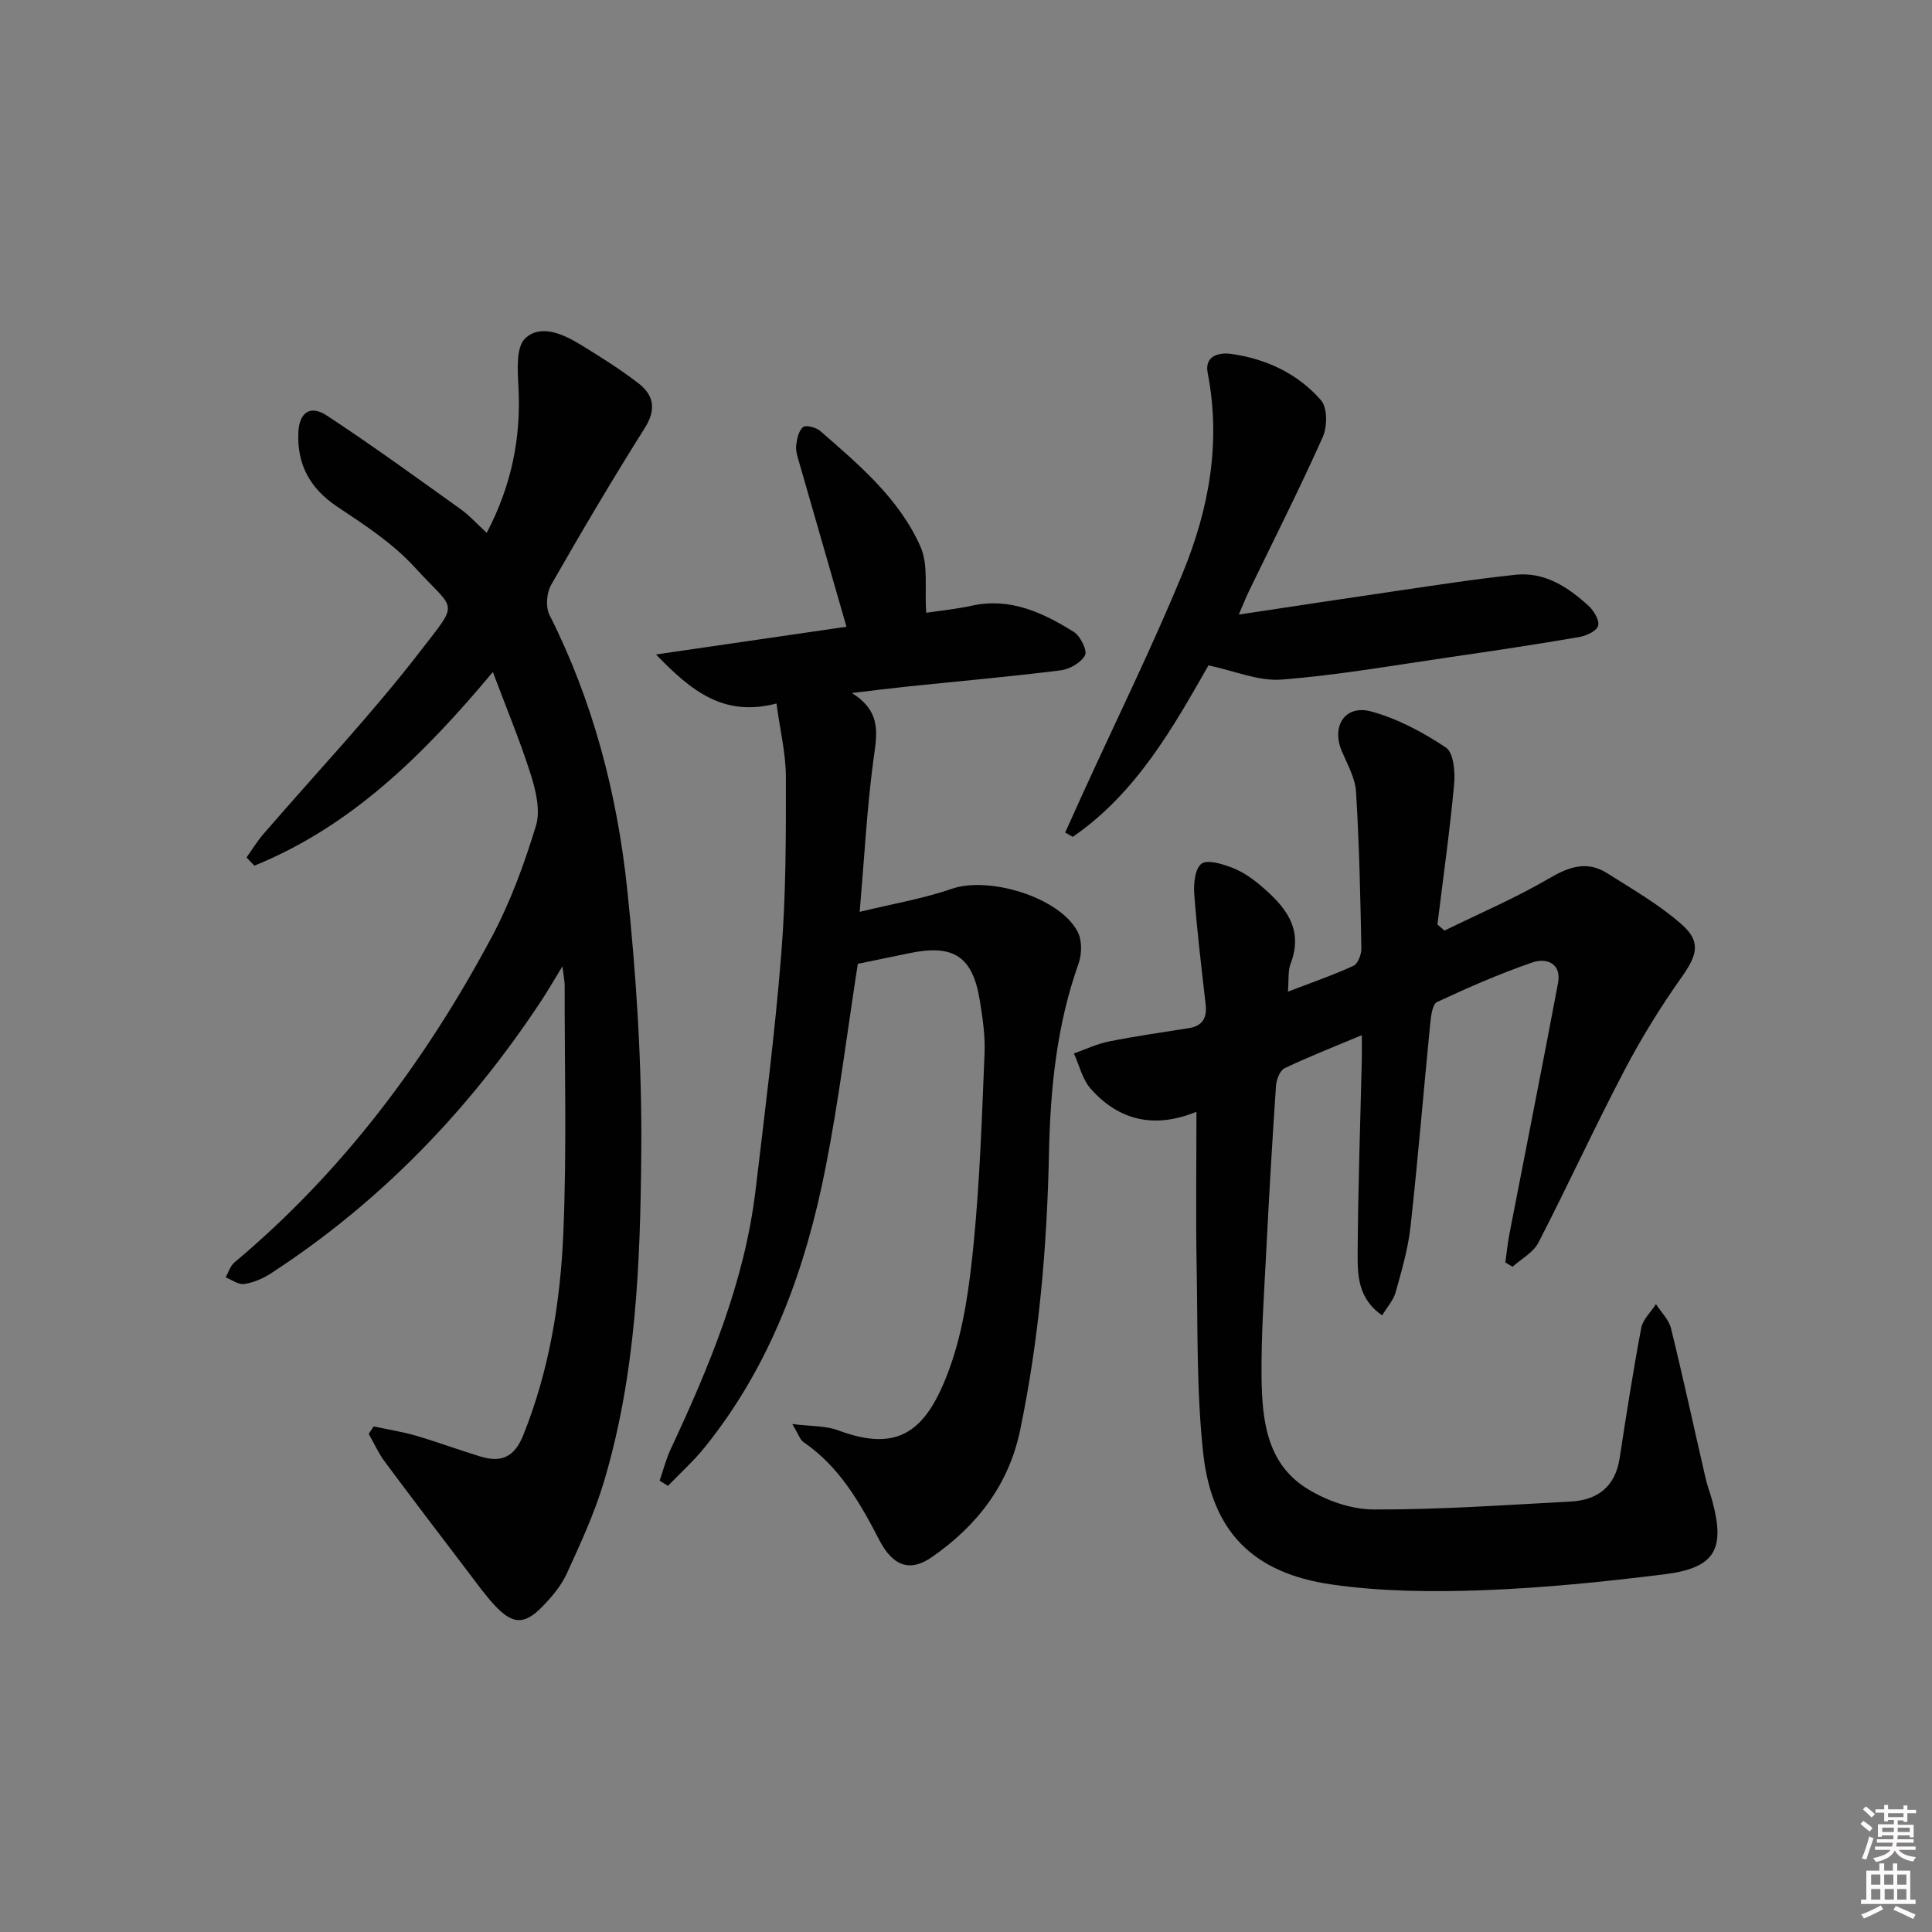 <svg enable-background="new 0 0 400 400" viewBox="0 0 400 400" xmlns="http://www.w3.org/2000/svg"><rect x="0" y="0" width="400" height="400" fill="#808080" stroke="none"/><path d="m385.2 377.6.6-.6c.6.4 1.3.9 1.9 1.5l-.6.7c-.8-.6-1.4-1.1-1.9-1.6zm.3 7.1c.6-1.4 1.1-2.9 1.5-4.5.3.1.6.3.9.4-.5 1.4-1 2.9-1.5 4.4l-.9-.2zm.2-10.1.6-.6c.7.5 1.3 1.1 1.9 1.6l-.7.7c-.6-.6-1.2-1.2-1.8-1.7zm8.4-.8h.8v.9h1.8v.7h-1.8v1.8h-.8v-.3h-1.2v.9h3.3v2.6h-.8v-.4h-2.5c0 .3 0 .6-.1.8h3.4v.7h-3.5c0 .3-.1.6-.1.8h4v.7h-3.5c.7.9 1.9 1.3 3.6 1.5-.2.2-.4.5-.6.9-1.9-.3-3.2-1.1-3.8-2.3-.5 1.1-1.8 2-3.9 2.4-.2-.3-.4-.5-.6-.8 1.9-.4 3.1-.9 3.6-1.7h-3.2v-.7h3.5c.1-.2.1-.5.2-.8h-3.3v-.7h3.4c0-.2 0-.5 0-.8h-2.4v.3h-.8v-2.6h3.3v-.9h-1.2v.3h-.8v-1.8h-1.8v-.7h1.8v-.9h.8v.9h3.2zm-4.4 5.5h2.4c0-.3 0-.6 0-.9h-2.4zm1.2-3.1h3.2v-.8h-3.2zm4.4 2.2h-2.4v.9h2.5v-.9z" fill="#fcfafa"/><path d="m389.2 385.8h.9v1.5h1.8v-1.5h.9v1.5h2.7v6h1.1v.9h-11.3v-.9h1.1v-6h2.7v-1.5zm.2 8.7.5.8c-1.2.6-2.5 1.3-4 1.9-.2-.3-.3-.6-.6-.8 1.6-.6 3-1.3 4.1-1.9zm-2-4.3h1.9v-2.1h-1.9zm0 3.1h1.9v-2.2h-1.9zm2.7-3.1h1.9v-2.1h-1.9zm.1 3.1h1.9v-2.2h-1.9zm2.3 1.3c1.4.6 2.7 1.2 4.1 1.8l-.5.9c-1.5-.7-2.8-1.4-4.1-1.9zm2.2-6.5h-1.9v2.1h1.9zm-1.9 5.2h1.9v-2.2h-1.9z" fill="#fcfafa"/><g fill="#010101"><path d="m299.08 192.66c7.24-3.55 14.71-6.74 21.65-10.8 4.13-2.42 7.83-3.71 11.99-1.09 5.3 3.35 10.83 6.53 15.49 10.65 4.08 3.61 3.11 6.42-.03 10.87-4.37 6.17-8.38 12.66-11.89 19.37-6.16 11.75-11.7 23.83-17.78 35.62-1.05 2.04-3.53 3.34-5.35 4.99-.5-.3-1-.6-1.5-.9.29-2.02.49-4.05.88-6.05 3.34-17.26 6.78-34.49 10.03-51.77.77-4.13-2.39-5.28-5.3-4.29-6.73 2.31-13.29 5.19-19.75 8.2-.95.45-1.24 2.85-1.4 4.39-1.39 14.05-2.54 28.12-4.09 42.15-.51 4.58-1.84 9.1-3.08 13.56-.45 1.62-1.73 3.01-2.79 4.77-5.14-3.54-5.1-8.55-5.07-13.19.08-13.14.54-26.28.85-39.42.04-1.62.01-3.24.01-5.4-5.71 2.4-10.93 4.43-15.98 6.84-.98.47-1.7 2.35-1.79 3.64-.78 11.44-1.44 22.89-2.02 34.34-.44 8.64-1.06 17.29-.97 25.93.1 8.75 1.01 17.8 9.25 23.02 4.01 2.55 9.24 4.41 13.93 4.43 13.6.05 27.21-.92 40.81-1.64 5.62-.3 9.24-3.09 10.15-8.98 1.38-9 2.78-18.01 4.47-26.96.33-1.77 2-3.29 3.05-4.93 1.07 1.67 2.67 3.21 3.12 5.03 2.53 10.3 4.77 20.66 7.15 31 .37 1.61.98 3.17 1.41 4.77 2.69 10.01.51 13.83-9.93 15.13-12.52 1.56-25.11 2.84-37.7 3.3-10.4.38-20.98.28-31.25-1.2-16.27-2.35-24.77-10.99-26.54-27.18-1.4-12.85-1.12-25.9-1.36-38.86-.19-10.45-.04-20.91-.04-31.82-8.58 3.52-16 1.91-21.91-4.79-1.71-1.93-2.33-4.82-3.46-7.28 2.4-.85 4.75-1.98 7.22-2.48 5.5-1.1 11.06-1.89 16.59-2.77 2.89-.46 3.77-2.19 3.46-4.94-.86-7.58-1.78-15.16-2.35-22.77-.16-2.14.12-5.24 1.46-6.3 1.19-.94 4.26-.01 6.26.75 2.14.81 4.16 2.17 5.92 3.66 5.02 4.24 9.15 8.89 6.29 16.31-.56 1.46-.33 3.23-.54 5.74 4.85-1.86 9.3-3.39 13.57-5.35.93-.43 1.67-2.39 1.64-3.63-.22-10.81-.44-21.62-1.11-32.41-.18-2.85-1.78-5.65-2.94-8.39-2.21-5.21.68-9.71 6.11-8.22 5.45 1.49 10.71 4.3 15.44 7.46 1.58 1.05 1.94 5 1.71 7.52-.9 9.73-2.27 19.42-3.47 29.12.49.44.98.84 1.48 1.25z"/><path d="m102.04 139.13c-14.47 17.32-29.43 32-49.38 40.1-.54-.57-1.08-1.14-1.62-1.7 1.15-1.62 2.19-3.33 3.48-4.83 10.86-12.59 22.34-24.7 32.47-37.84 8.26-10.71 7.35-8.1-1.11-17.39-4.5-4.94-10.35-8.77-15.98-12.51-5.71-3.79-8.43-8.77-8.13-15.45.19-4.12 2.47-5.73 5.89-3.48 9.41 6.18 18.53 12.82 27.7 19.38 1.83 1.31 3.37 3.04 5.41 4.91 5.16-9.85 7.13-19.7 6.57-30.22-.18-3.43-.53-8.26 1.41-10.06 3.25-3.01 7.89-.86 11.52 1.36 4.1 2.52 8.21 5.08 11.99 8.02 3.12 2.43 3.63 5.38 1.25 9.17-6.73 10.69-13.16 21.56-19.42 32.53-.93 1.63-1.15 4.55-.33 6.18 9.03 17.9 14.01 37.03 16.09 56.74 1.9 17.99 3.06 36.17 2.92 54.25-.18 23.06-1.06 46.25-7.77 68.61-1.95 6.49-4.83 12.72-7.66 18.9-1.14 2.5-3.05 4.76-4.99 6.77-3.79 3.92-6.25 3.8-10.02-.3-1.91-2.07-3.57-4.39-5.28-6.64-5.83-7.67-11.68-15.33-17.43-23.06-1.3-1.75-2.19-3.79-3.28-5.7.34-.51.68-1.03 1.02-1.54 2.94.63 5.93 1.09 8.8 1.93 4.45 1.3 8.81 2.92 13.25 4.28 4.26 1.3 7.04.27 8.91-4.36 5.41-13.47 7.7-27.58 8.31-41.85.73-17.09.25-34.23.28-51.36 0-.76-.18-1.52-.47-3.89-1.91 3.13-3.01 5.04-4.21 6.87-14.92 22.67-33.35 41.87-56.17 56.71-1.64 1.06-3.6 1.9-5.51 2.18-1.18.18-2.55-.87-3.83-1.37.59-1.05.95-2.38 1.82-3.1 22.4-18.77 39.56-41.73 53.24-67.32 3.89-7.27 6.76-15.17 9.18-23.07.96-3.14 0-7.21-1.05-10.55-2.18-6.92-5-13.64-7.87-21.3z"/><path d="m177.6 199.55c-2.21 14.21-3.93 28.24-6.65 42.07-4.14 21.07-11.32 41-25.02 58-2.3 2.86-5.07 5.35-7.63 8.01-.58-.36-1.15-.72-1.73-1.07.75-2.18 1.32-4.45 2.29-6.53 8.03-17.2 15.32-34.65 17.58-53.71 1.94-16.33 4.03-32.65 5.33-49.03.96-12.09.96-24.27.94-36.41-.01-4.87-1.21-9.74-1.95-15.23-10.88 2.85-17.59-2.52-24.94-10.15 14.14-2.06 26.98-3.93 39.43-5.74-3.33-11.57-6.59-22.85-9.82-34.13-.32-1.11-.72-2.31-.59-3.4.16-1.35.51-3.06 1.43-3.81.6-.49 2.7.07 3.56.82 8.05 7 16.35 14.01 20.75 23.95 1.67 3.77.83 8.66 1.18 13.68 2.76-.42 6.15-.74 9.45-1.47 7.98-1.74 14.71 1.45 21.11 5.43 1.36.85 2.84 3.85 2.32 4.84-.81 1.54-3.2 2.89-5.07 3.12-10.38 1.3-20.81 2.22-31.22 3.3-3.57.37-7.12.82-11.99 1.39 6.43 3.97 5.13 8.86 4.44 14.08-1.31 9.85-1.83 19.8-2.81 31.23 6.79-1.66 13.1-2.71 19.06-4.77 7.7-2.66 22.26 1.7 26.05 8.85.94 1.77.91 4.64.21 6.61-4.53 12.71-5.85 25.9-6.13 39.23-.4 19.32-2.03 38.49-5.98 57.42-2.36 11.33-8.98 19.85-18.34 26.3-4.44 3.07-8 1.86-10.82-3.6-4-7.74-8.27-15.19-15.7-20.27-.7-.48-.99-1.55-2.31-3.73 3.96.5 6.92.34 9.46 1.29 12.57 4.7 18.37.3 23.14-12.92 2.94-8.15 4.1-17.11 4.96-25.81 1.28-13.05 1.71-26.2 2.25-39.31.15-3.61-.39-7.29-.97-10.88-1.48-9.18-5.4-11.76-14.57-9.86-3.54.72-7.09 1.46-10.7 2.21z"/><path d="m256.48 127.24c11.1-1.67 21.39-3.25 31.7-4.75 8.52-1.24 17.03-2.59 25.59-3.49 6.05-.64 10.88 2.55 15.13 6.44 1.1 1.01 2.31 3.03 1.97 4.14-.32 1.09-2.47 2.07-3.94 2.32-8.83 1.51-17.69 2.85-26.56 4.13-11.65 1.69-23.28 3.75-34.99 4.67-4.83.38-9.86-1.83-15.18-2.94-7.31 12.82-14.92 26.43-28.09 35.5-.53-.3-1.05-.59-1.58-.89 1.29-2.84 2.57-5.69 3.86-8.53 6.89-15.1 14.23-30 20.53-45.34 5.39-13.13 7.91-26.93 5.12-41.27-.72-3.7 2.52-4.28 4.84-3.96 7.26 1.01 13.82 4.08 18.63 9.61 1.34 1.54 1.31 5.46.36 7.59-4.81 10.76-10.14 21.29-15.28 31.91-.64 1.32-1.17 2.68-2.11 4.86z"/></g></svg>